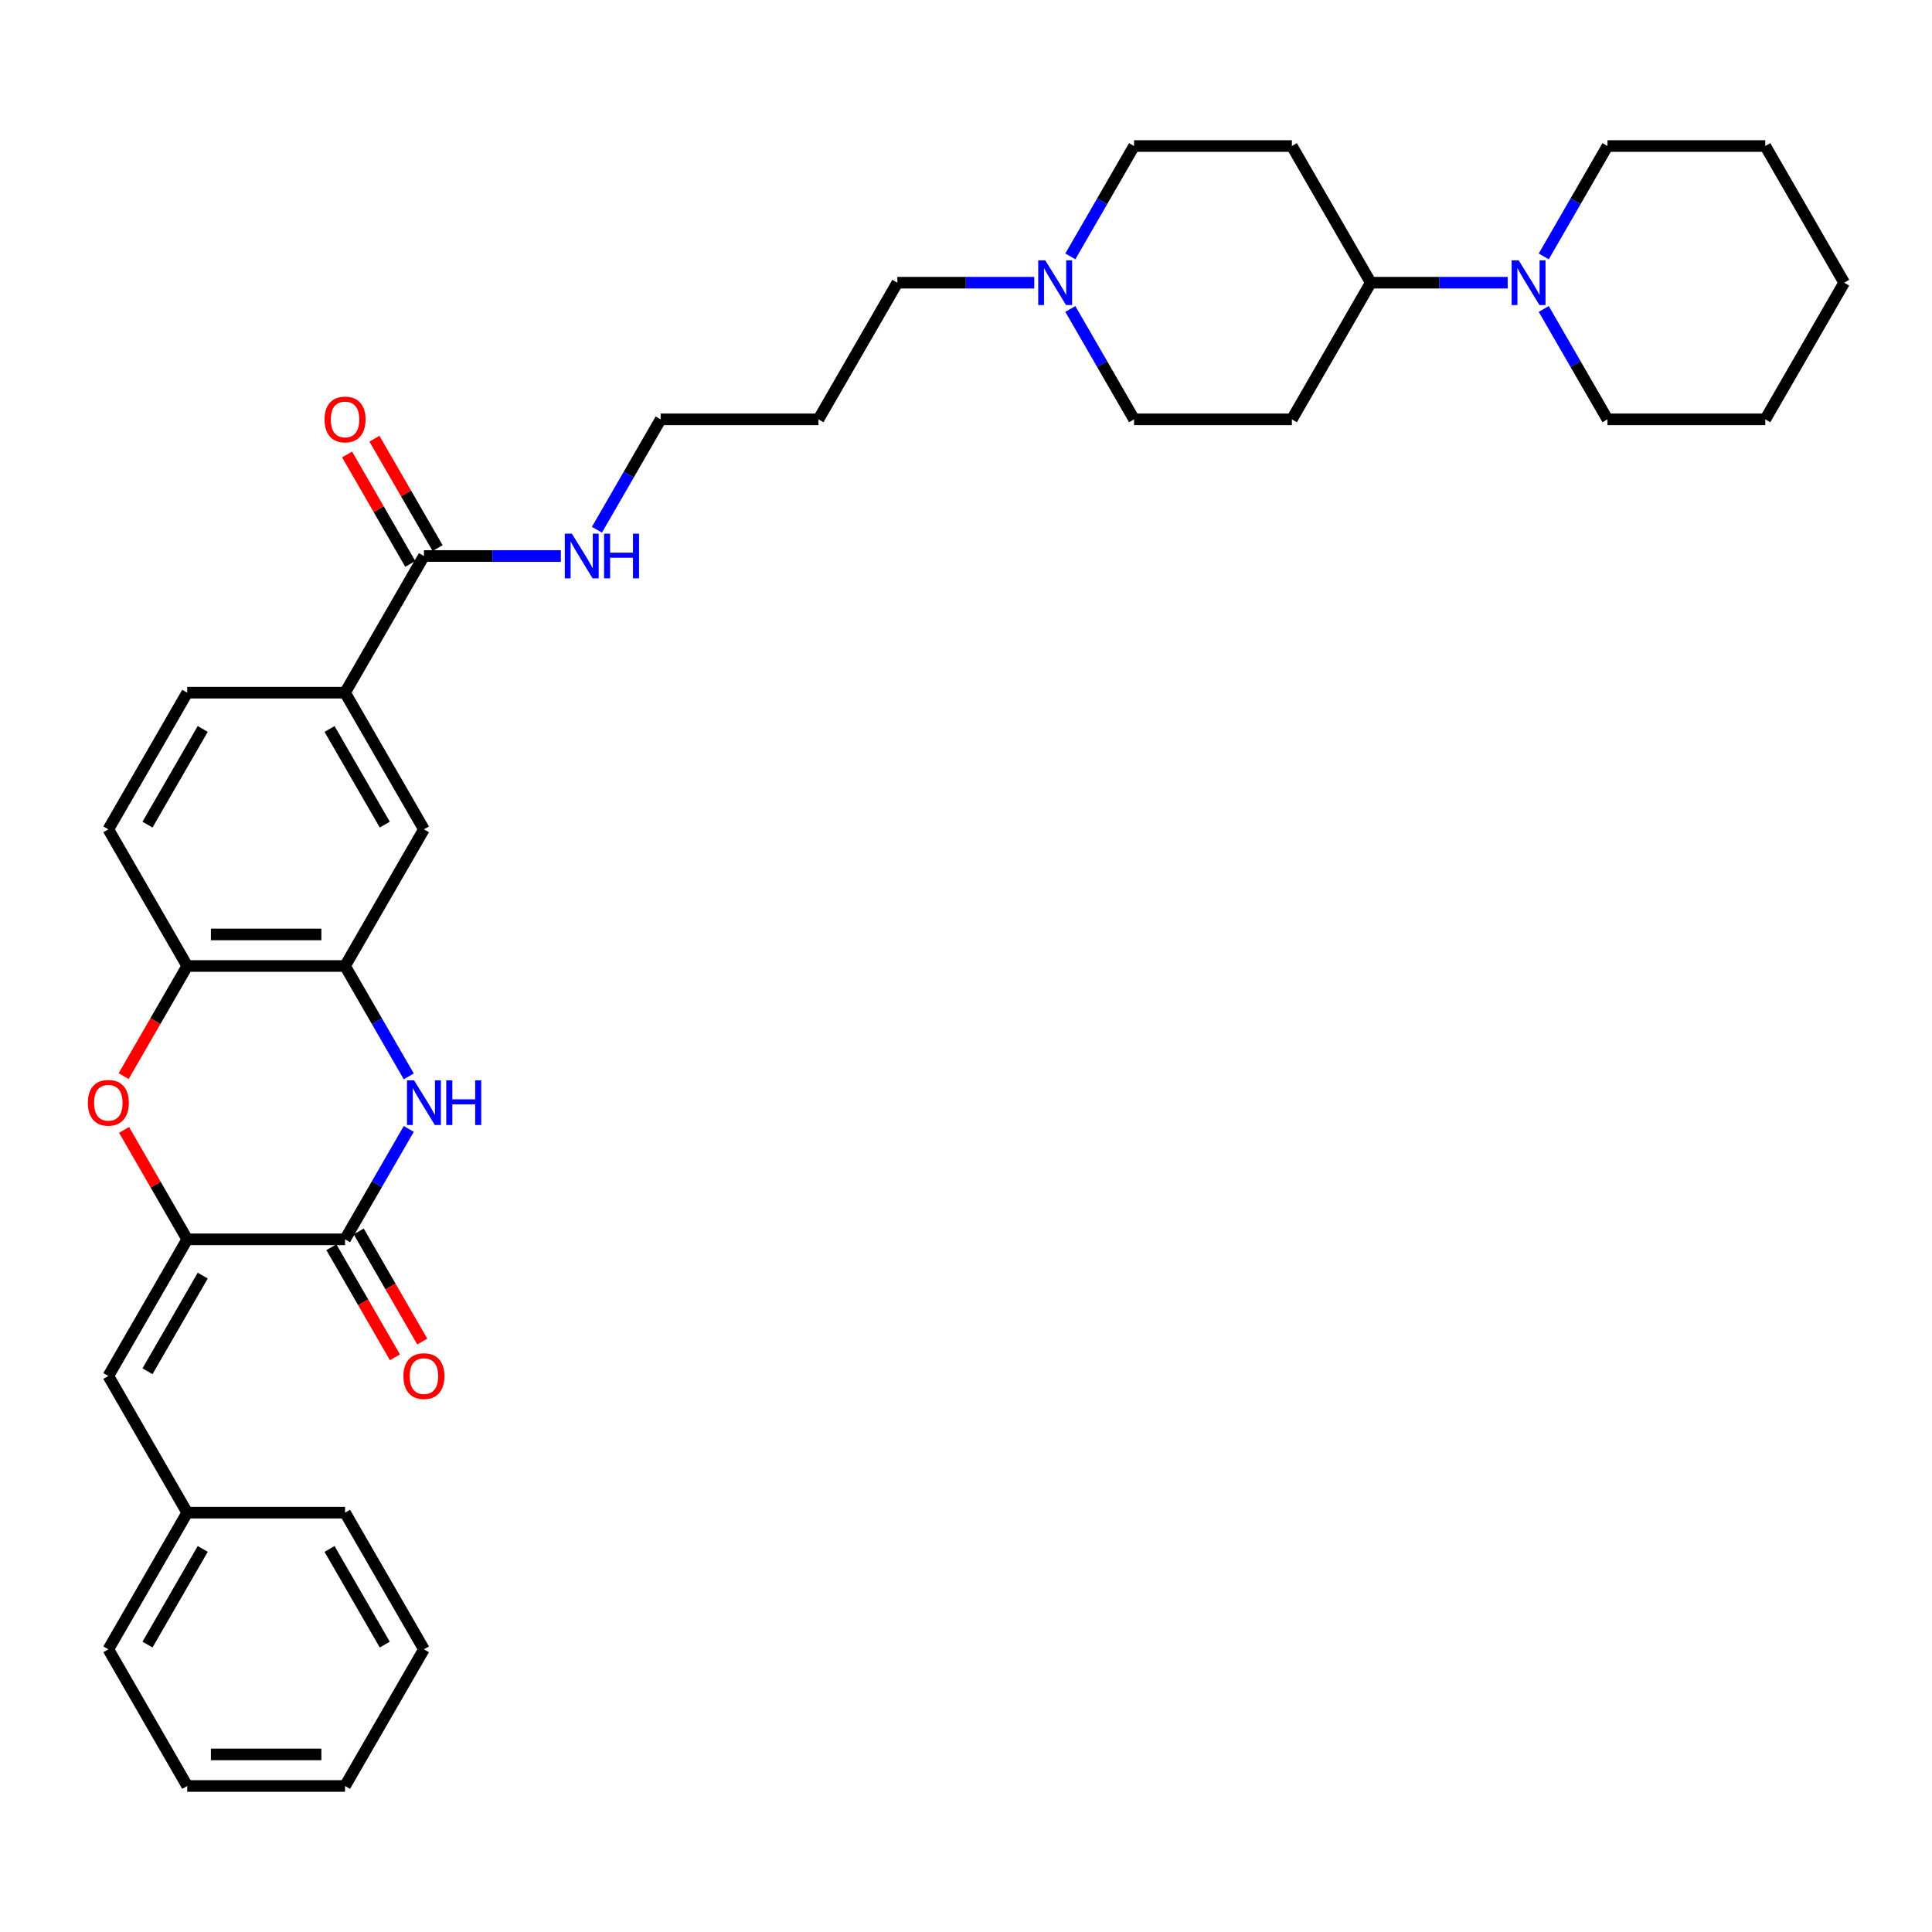 <?xml version='1.0' encoding='iso-8859-1'?>
<svg version='1.1' baseProfile='full'
              xmlns='http://www.w3.org/2000/svg'
                      xmlns:rdkit='http://www.rdkit.org/xml'
                      xmlns:xlink='http://www.w3.org/1999/xlink'
                  xml:space='preserve'
width='1000px' height='1000px' viewBox='0 0 1000 1000'>
<!-- END OF HEADER -->
<rect style='opacity:1.0;fill:#FFFFFF;stroke:none' width='1000' height='1000' x='0' y='0'> </rect>
<path class='bond-0' d='M 96.912,641.473 L 178.592,641.473' style='fill:none;fill-rule:evenodd;stroke:#000000;stroke-width:6px;stroke-linecap:butt;stroke-linejoin:miter;stroke-opacity:1' />
<path class='bond-2' d='M 96.912,641.473 L 80.562,613.153' style='fill:none;fill-rule:evenodd;stroke:#000000;stroke-width:6px;stroke-linecap:butt;stroke-linejoin:miter;stroke-opacity:1' />
<path class='bond-2' d='M 80.562,613.153 L 64.212,584.834' style='fill:none;fill-rule:evenodd;stroke:#FF0000;stroke-width:6px;stroke-linecap:butt;stroke-linejoin:miter;stroke-opacity:1' />
<path class='bond-5' d='M 96.912,641.473 L 56.073,712.209' style='fill:none;fill-rule:evenodd;stroke:#000000;stroke-width:6px;stroke-linecap:butt;stroke-linejoin:miter;stroke-opacity:1' />
<path class='bond-5' d='M 104.934,660.251 L 76.346,709.767' style='fill:none;fill-rule:evenodd;stroke:#000000;stroke-width:6px;stroke-linecap:butt;stroke-linejoin:miter;stroke-opacity:1' />
<path class='bond-1' d='M 178.592,641.473 L 195.083,612.908' style='fill:none;fill-rule:evenodd;stroke:#000000;stroke-width:6px;stroke-linecap:butt;stroke-linejoin:miter;stroke-opacity:1' />
<path class='bond-1' d='M 195.083,612.908 L 211.575,584.344' style='fill:none;fill-rule:evenodd;stroke:#0000FF;stroke-width:6px;stroke-linecap:butt;stroke-linejoin:miter;stroke-opacity:1' />
<path class='bond-12' d='M 171.518,645.557 L 187.972,674.056' style='fill:none;fill-rule:evenodd;stroke:#000000;stroke-width:6px;stroke-linecap:butt;stroke-linejoin:miter;stroke-opacity:1' />
<path class='bond-12' d='M 187.972,674.056 L 204.426,702.555' style='fill:none;fill-rule:evenodd;stroke:#FF0000;stroke-width:6px;stroke-linecap:butt;stroke-linejoin:miter;stroke-opacity:1' />
<path class='bond-12' d='M 185.665,637.389 L 202.119,665.888' style='fill:none;fill-rule:evenodd;stroke:#000000;stroke-width:6px;stroke-linecap:butt;stroke-linejoin:miter;stroke-opacity:1' />
<path class='bond-12' d='M 202.119,665.888 L 218.573,694.387' style='fill:none;fill-rule:evenodd;stroke:#FF0000;stroke-width:6px;stroke-linecap:butt;stroke-linejoin:miter;stroke-opacity:1' />
<path class='bond-35' d='M 211.575,557.129 L 195.083,528.564' style='fill:none;fill-rule:evenodd;stroke:#0000FF;stroke-width:6px;stroke-linecap:butt;stroke-linejoin:miter;stroke-opacity:1' />
<path class='bond-35' d='M 195.083,528.564 L 178.592,500' style='fill:none;fill-rule:evenodd;stroke:#000000;stroke-width:6px;stroke-linecap:butt;stroke-linejoin:miter;stroke-opacity:1' />
<path class='bond-4' d='M 64.005,556.998 L 80.459,528.499' style='fill:none;fill-rule:evenodd;stroke:#FF0000;stroke-width:6px;stroke-linecap:butt;stroke-linejoin:miter;stroke-opacity:1' />
<path class='bond-4' d='M 80.459,528.499 L 96.912,500' style='fill:none;fill-rule:evenodd;stroke:#000000;stroke-width:6px;stroke-linecap:butt;stroke-linejoin:miter;stroke-opacity:1' />
<path class='bond-3' d='M 178.592,500 L 96.912,500' style='fill:none;fill-rule:evenodd;stroke:#000000;stroke-width:6px;stroke-linecap:butt;stroke-linejoin:miter;stroke-opacity:1' />
<path class='bond-3' d='M 166.34,483.664 L 109.164,483.664' style='fill:none;fill-rule:evenodd;stroke:#000000;stroke-width:6px;stroke-linecap:butt;stroke-linejoin:miter;stroke-opacity:1' />
<path class='bond-9' d='M 178.592,500 L 219.432,429.264' style='fill:none;fill-rule:evenodd;stroke:#000000;stroke-width:6px;stroke-linecap:butt;stroke-linejoin:miter;stroke-opacity:1' />
<path class='bond-16' d='M 96.912,500 L 56.073,429.264' style='fill:none;fill-rule:evenodd;stroke:#000000;stroke-width:6px;stroke-linecap:butt;stroke-linejoin:miter;stroke-opacity:1' />
<path class='bond-21' d='M 56.073,712.209 L 96.912,782.945' style='fill:none;fill-rule:evenodd;stroke:#000000;stroke-width:6px;stroke-linecap:butt;stroke-linejoin:miter;stroke-opacity:1' />
<path class='bond-6' d='M 780.372,146.318 L 744.94,146.318' style='fill:none;fill-rule:evenodd;stroke:#0000FF;stroke-width:6px;stroke-linecap:butt;stroke-linejoin:miter;stroke-opacity:1' />
<path class='bond-6' d='M 744.94,146.318 L 709.507,146.318' style='fill:none;fill-rule:evenodd;stroke:#000000;stroke-width:6px;stroke-linecap:butt;stroke-linejoin:miter;stroke-opacity:1' />
<path class='bond-23' d='M 799.043,159.926 L 815.535,188.49' style='fill:none;fill-rule:evenodd;stroke:#0000FF;stroke-width:6px;stroke-linecap:butt;stroke-linejoin:miter;stroke-opacity:1' />
<path class='bond-23' d='M 815.535,188.49 L 832.026,217.055' style='fill:none;fill-rule:evenodd;stroke:#000000;stroke-width:6px;stroke-linecap:butt;stroke-linejoin:miter;stroke-opacity:1' />
<path class='bond-24' d='M 799.043,132.71 L 815.535,104.146' style='fill:none;fill-rule:evenodd;stroke:#0000FF;stroke-width:6px;stroke-linecap:butt;stroke-linejoin:miter;stroke-opacity:1' />
<path class='bond-24' d='M 815.535,104.146 L 832.026,75.582' style='fill:none;fill-rule:evenodd;stroke:#000000;stroke-width:6px;stroke-linecap:butt;stroke-linejoin:miter;stroke-opacity:1' />
<path class='bond-7' d='M 219.432,287.791 L 178.592,358.527' style='fill:none;fill-rule:evenodd;stroke:#000000;stroke-width:6px;stroke-linecap:butt;stroke-linejoin:miter;stroke-opacity:1' />
<path class='bond-15' d='M 226.505,283.707 L 210.155,255.388' style='fill:none;fill-rule:evenodd;stroke:#000000;stroke-width:6px;stroke-linecap:butt;stroke-linejoin:miter;stroke-opacity:1' />
<path class='bond-15' d='M 210.155,255.388 L 193.805,227.068' style='fill:none;fill-rule:evenodd;stroke:#FF0000;stroke-width:6px;stroke-linecap:butt;stroke-linejoin:miter;stroke-opacity:1' />
<path class='bond-15' d='M 212.358,291.875 L 196.008,263.556' style='fill:none;fill-rule:evenodd;stroke:#000000;stroke-width:6px;stroke-linecap:butt;stroke-linejoin:miter;stroke-opacity:1' />
<path class='bond-15' d='M 196.008,263.556 L 179.658,235.236' style='fill:none;fill-rule:evenodd;stroke:#FF0000;stroke-width:6px;stroke-linecap:butt;stroke-linejoin:miter;stroke-opacity:1' />
<path class='bond-20' d='M 219.432,287.791 L 254.864,287.791' style='fill:none;fill-rule:evenodd;stroke:#000000;stroke-width:6px;stroke-linecap:butt;stroke-linejoin:miter;stroke-opacity:1' />
<path class='bond-20' d='M 254.864,287.791 L 290.296,287.791' style='fill:none;fill-rule:evenodd;stroke:#0000FF;stroke-width:6px;stroke-linecap:butt;stroke-linejoin:miter;stroke-opacity:1' />
<path class='bond-8' d='M 178.592,358.527 L 96.912,358.527' style='fill:none;fill-rule:evenodd;stroke:#000000;stroke-width:6px;stroke-linecap:butt;stroke-linejoin:miter;stroke-opacity:1' />
<path class='bond-36' d='M 178.592,358.527 L 219.432,429.264' style='fill:none;fill-rule:evenodd;stroke:#000000;stroke-width:6px;stroke-linecap:butt;stroke-linejoin:miter;stroke-opacity:1' />
<path class='bond-36' d='M 170.571,377.306 L 199.158,426.821' style='fill:none;fill-rule:evenodd;stroke:#000000;stroke-width:6px;stroke-linecap:butt;stroke-linejoin:miter;stroke-opacity:1' />
<path class='bond-10' d='M 535.334,146.318 L 499.902,146.318' style='fill:none;fill-rule:evenodd;stroke:#0000FF;stroke-width:6px;stroke-linecap:butt;stroke-linejoin:miter;stroke-opacity:1' />
<path class='bond-10' d='M 499.902,146.318 L 464.469,146.318' style='fill:none;fill-rule:evenodd;stroke:#000000;stroke-width:6px;stroke-linecap:butt;stroke-linejoin:miter;stroke-opacity:1' />
<path class='bond-18' d='M 554.005,159.926 L 570.497,188.49' style='fill:none;fill-rule:evenodd;stroke:#0000FF;stroke-width:6px;stroke-linecap:butt;stroke-linejoin:miter;stroke-opacity:1' />
<path class='bond-18' d='M 570.497,188.49 L 586.988,217.055' style='fill:none;fill-rule:evenodd;stroke:#000000;stroke-width:6px;stroke-linecap:butt;stroke-linejoin:miter;stroke-opacity:1' />
<path class='bond-19' d='M 554.005,132.71 L 570.497,104.146' style='fill:none;fill-rule:evenodd;stroke:#0000FF;stroke-width:6px;stroke-linecap:butt;stroke-linejoin:miter;stroke-opacity:1' />
<path class='bond-19' d='M 570.497,104.146 L 586.988,75.582' style='fill:none;fill-rule:evenodd;stroke:#000000;stroke-width:6px;stroke-linecap:butt;stroke-linejoin:miter;stroke-opacity:1' />
<path class='bond-11' d='M 709.507,146.318 L 668.668,75.582' style='fill:none;fill-rule:evenodd;stroke:#000000;stroke-width:6px;stroke-linecap:butt;stroke-linejoin:miter;stroke-opacity:1' />
<path class='bond-38' d='M 709.507,146.318 L 668.668,217.055' style='fill:none;fill-rule:evenodd;stroke:#000000;stroke-width:6px;stroke-linecap:butt;stroke-linejoin:miter;stroke-opacity:1' />
<path class='bond-13' d='M 668.668,75.582 L 586.988,75.582' style='fill:none;fill-rule:evenodd;stroke:#000000;stroke-width:6px;stroke-linecap:butt;stroke-linejoin:miter;stroke-opacity:1' />
<path class='bond-14' d='M 668.668,217.055 L 586.988,217.055' style='fill:none;fill-rule:evenodd;stroke:#000000;stroke-width:6px;stroke-linecap:butt;stroke-linejoin:miter;stroke-opacity:1' />
<path class='bond-17' d='M 56.073,429.264 L 96.912,358.527' style='fill:none;fill-rule:evenodd;stroke:#000000;stroke-width:6px;stroke-linecap:butt;stroke-linejoin:miter;stroke-opacity:1' />
<path class='bond-17' d='M 76.346,426.821 L 104.934,377.306' style='fill:none;fill-rule:evenodd;stroke:#000000;stroke-width:6px;stroke-linecap:butt;stroke-linejoin:miter;stroke-opacity:1' />
<path class='bond-26' d='M 308.967,274.183 L 325.459,245.619' style='fill:none;fill-rule:evenodd;stroke:#0000FF;stroke-width:6px;stroke-linecap:butt;stroke-linejoin:miter;stroke-opacity:1' />
<path class='bond-26' d='M 325.459,245.619 L 341.951,217.055' style='fill:none;fill-rule:evenodd;stroke:#000000;stroke-width:6px;stroke-linecap:butt;stroke-linejoin:miter;stroke-opacity:1' />
<path class='bond-27' d='M 96.912,782.945 L 56.073,853.682' style='fill:none;fill-rule:evenodd;stroke:#000000;stroke-width:6px;stroke-linecap:butt;stroke-linejoin:miter;stroke-opacity:1' />
<path class='bond-27' d='M 104.934,801.724 L 76.346,851.239' style='fill:none;fill-rule:evenodd;stroke:#000000;stroke-width:6px;stroke-linecap:butt;stroke-linejoin:miter;stroke-opacity:1' />
<path class='bond-28' d='M 96.912,782.945 L 178.592,782.945' style='fill:none;fill-rule:evenodd;stroke:#000000;stroke-width:6px;stroke-linecap:butt;stroke-linejoin:miter;stroke-opacity:1' />
<path class='bond-22' d='M 464.469,146.318 L 423.63,217.055' style='fill:none;fill-rule:evenodd;stroke:#000000;stroke-width:6px;stroke-linecap:butt;stroke-linejoin:miter;stroke-opacity:1' />
<path class='bond-29' d='M 832.026,217.055 L 913.706,217.055' style='fill:none;fill-rule:evenodd;stroke:#000000;stroke-width:6px;stroke-linecap:butt;stroke-linejoin:miter;stroke-opacity:1' />
<path class='bond-30' d='M 832.026,75.582 L 913.706,75.582' style='fill:none;fill-rule:evenodd;stroke:#000000;stroke-width:6px;stroke-linecap:butt;stroke-linejoin:miter;stroke-opacity:1' />
<path class='bond-25' d='M 423.63,217.055 L 341.951,217.055' style='fill:none;fill-rule:evenodd;stroke:#000000;stroke-width:6px;stroke-linecap:butt;stroke-linejoin:miter;stroke-opacity:1' />
<path class='bond-32' d='M 56.073,853.682 L 96.912,924.418' style='fill:none;fill-rule:evenodd;stroke:#000000;stroke-width:6px;stroke-linecap:butt;stroke-linejoin:miter;stroke-opacity:1' />
<path class='bond-31' d='M 178.592,782.945 L 219.432,853.682' style='fill:none;fill-rule:evenodd;stroke:#000000;stroke-width:6px;stroke-linecap:butt;stroke-linejoin:miter;stroke-opacity:1' />
<path class='bond-31' d='M 170.571,801.724 L 199.158,851.239' style='fill:none;fill-rule:evenodd;stroke:#000000;stroke-width:6px;stroke-linecap:butt;stroke-linejoin:miter;stroke-opacity:1' />
<path class='bond-39' d='M 913.706,217.055 L 954.545,146.318' style='fill:none;fill-rule:evenodd;stroke:#000000;stroke-width:6px;stroke-linecap:butt;stroke-linejoin:miter;stroke-opacity:1' />
<path class='bond-34' d='M 913.706,75.582 L 954.545,146.318' style='fill:none;fill-rule:evenodd;stroke:#000000;stroke-width:6px;stroke-linecap:butt;stroke-linejoin:miter;stroke-opacity:1' />
<path class='bond-33' d='M 219.432,853.682 L 178.592,924.418' style='fill:none;fill-rule:evenodd;stroke:#000000;stroke-width:6px;stroke-linecap:butt;stroke-linejoin:miter;stroke-opacity:1' />
<path class='bond-37' d='M 96.912,924.418 L 178.592,924.418' style='fill:none;fill-rule:evenodd;stroke:#000000;stroke-width:6px;stroke-linecap:butt;stroke-linejoin:miter;stroke-opacity:1' />
<path class='bond-37' d='M 109.164,908.082 L 166.34,908.082' style='fill:none;fill-rule:evenodd;stroke:#000000;stroke-width:6px;stroke-linecap:butt;stroke-linejoin:miter;stroke-opacity:1' />
<path  class='atom-2' d='M 214.318 559.171
L 221.898 571.422
Q 222.65 572.631, 223.859 574.82
Q 225.067 577.009, 225.133 577.14
L 225.133 559.171
L 228.204 559.171
L 228.204 582.302
L 225.035 582.302
L 216.899 568.907
Q 215.952 567.339, 214.939 565.542
Q 213.959 563.745, 213.665 563.189
L 213.665 582.302
L 210.659 582.302
L 210.659 559.171
L 214.318 559.171
' fill='#0000FF'/>
<path  class='atom-2' d='M 230.981 559.171
L 234.117 559.171
L 234.117 569.005
L 245.945 569.005
L 245.945 559.171
L 249.081 559.171
L 249.081 582.302
L 245.945 582.302
L 245.945 571.619
L 234.117 571.619
L 234.117 582.302
L 230.981 582.302
L 230.981 559.171
' fill='#0000FF'/>
<path  class='atom-3' d='M 45.455 570.802
Q 45.455 565.248, 48.199 562.144
Q 50.943 559.04, 56.073 559.04
Q 61.202 559.04, 63.947 562.144
Q 66.691 565.248, 66.691 570.802
Q 66.691 576.421, 63.914 579.623
Q 61.137 582.792, 56.073 582.792
Q 50.976 582.792, 48.199 579.623
Q 45.455 576.454, 45.455 570.802
M 56.073 580.179
Q 59.601 580.179, 61.496 577.826
Q 63.424 575.441, 63.424 570.802
Q 63.424 566.26, 61.496 563.973
Q 59.601 561.654, 56.073 561.654
Q 52.544 561.654, 50.617 563.941
Q 48.722 566.228, 48.722 570.802
Q 48.722 575.474, 50.617 577.826
Q 52.544 580.179, 56.073 580.179
' fill='#FF0000'/>
<path  class='atom-7' d='M 786.074 134.752
L 793.654 147.004
Q 794.405 148.213, 795.614 150.402
Q 796.823 152.591, 796.888 152.722
L 796.888 134.752
L 799.959 134.752
L 799.959 157.884
L 796.79 157.884
L 788.655 144.489
Q 787.707 142.92, 786.694 141.123
Q 785.714 139.326, 785.42 138.771
L 785.42 157.884
L 782.414 157.884
L 782.414 134.752
L 786.074 134.752
' fill='#0000FF'/>
<path  class='atom-11' d='M 541.036 134.752
L 548.616 147.004
Q 549.367 148.213, 550.576 150.402
Q 551.785 152.591, 551.85 152.722
L 551.85 134.752
L 554.921 134.752
L 554.921 157.884
L 551.752 157.884
L 543.617 144.489
Q 542.669 142.92, 541.656 141.123
Q 540.676 139.326, 540.382 138.771
L 540.382 157.884
L 537.376 157.884
L 537.376 134.752
L 541.036 134.752
' fill='#0000FF'/>
<path  class='atom-13' d='M 208.813 712.274
Q 208.813 706.72, 211.558 703.616
Q 214.302 700.513, 219.432 700.513
Q 224.561 700.513, 227.305 703.616
Q 230.05 706.72, 230.05 712.274
Q 230.05 717.894, 227.273 721.096
Q 224.496 724.265, 219.432 724.265
Q 214.335 724.265, 211.558 721.096
Q 208.813 717.927, 208.813 712.274
M 219.432 721.651
Q 222.96 721.651, 224.855 719.299
Q 226.783 716.914, 226.783 712.274
Q 226.783 707.733, 224.855 705.446
Q 222.96 703.126, 219.432 703.126
Q 215.903 703.126, 213.975 705.413
Q 212.08 707.7, 212.08 712.274
Q 212.08 716.947, 213.975 719.299
Q 215.903 721.651, 219.432 721.651
' fill='#FF0000'/>
<path  class='atom-16' d='M 167.974 217.12
Q 167.974 211.566, 170.718 208.462
Q 173.462 205.358, 178.592 205.358
Q 183.721 205.358, 186.466 208.462
Q 189.21 211.566, 189.21 217.12
Q 189.21 222.739, 186.433 225.941
Q 183.656 229.11, 178.592 229.11
Q 173.495 229.11, 170.718 225.941
Q 167.974 222.772, 167.974 217.12
M 178.592 226.497
Q 182.12 226.497, 184.015 224.144
Q 185.943 221.759, 185.943 217.12
Q 185.943 212.578, 184.015 210.291
Q 182.12 207.972, 178.592 207.972
Q 175.063 207.972, 173.136 210.259
Q 171.241 212.546, 171.241 217.12
Q 171.241 221.792, 173.136 224.144
Q 175.063 226.497, 178.592 226.497
' fill='#FF0000'/>
<path  class='atom-21' d='M 295.998 276.225
L 303.578 288.477
Q 304.329 289.686, 305.538 291.875
Q 306.747 294.064, 306.812 294.195
L 306.812 276.225
L 309.883 276.225
L 309.883 299.357
L 306.714 299.357
L 298.579 285.961
Q 297.631 284.393, 296.618 282.596
Q 295.638 280.799, 295.344 280.244
L 295.344 299.357
L 292.338 299.357
L 292.338 276.225
L 295.998 276.225
' fill='#0000FF'/>
<path  class='atom-21' d='M 312.66 276.225
L 315.797 276.225
L 315.797 286.059
L 327.624 286.059
L 327.624 276.225
L 330.76 276.225
L 330.76 299.357
L 327.624 299.357
L 327.624 288.673
L 315.797 288.673
L 315.797 299.357
L 312.66 299.357
L 312.66 276.225
' fill='#0000FF'/>
</svg>
